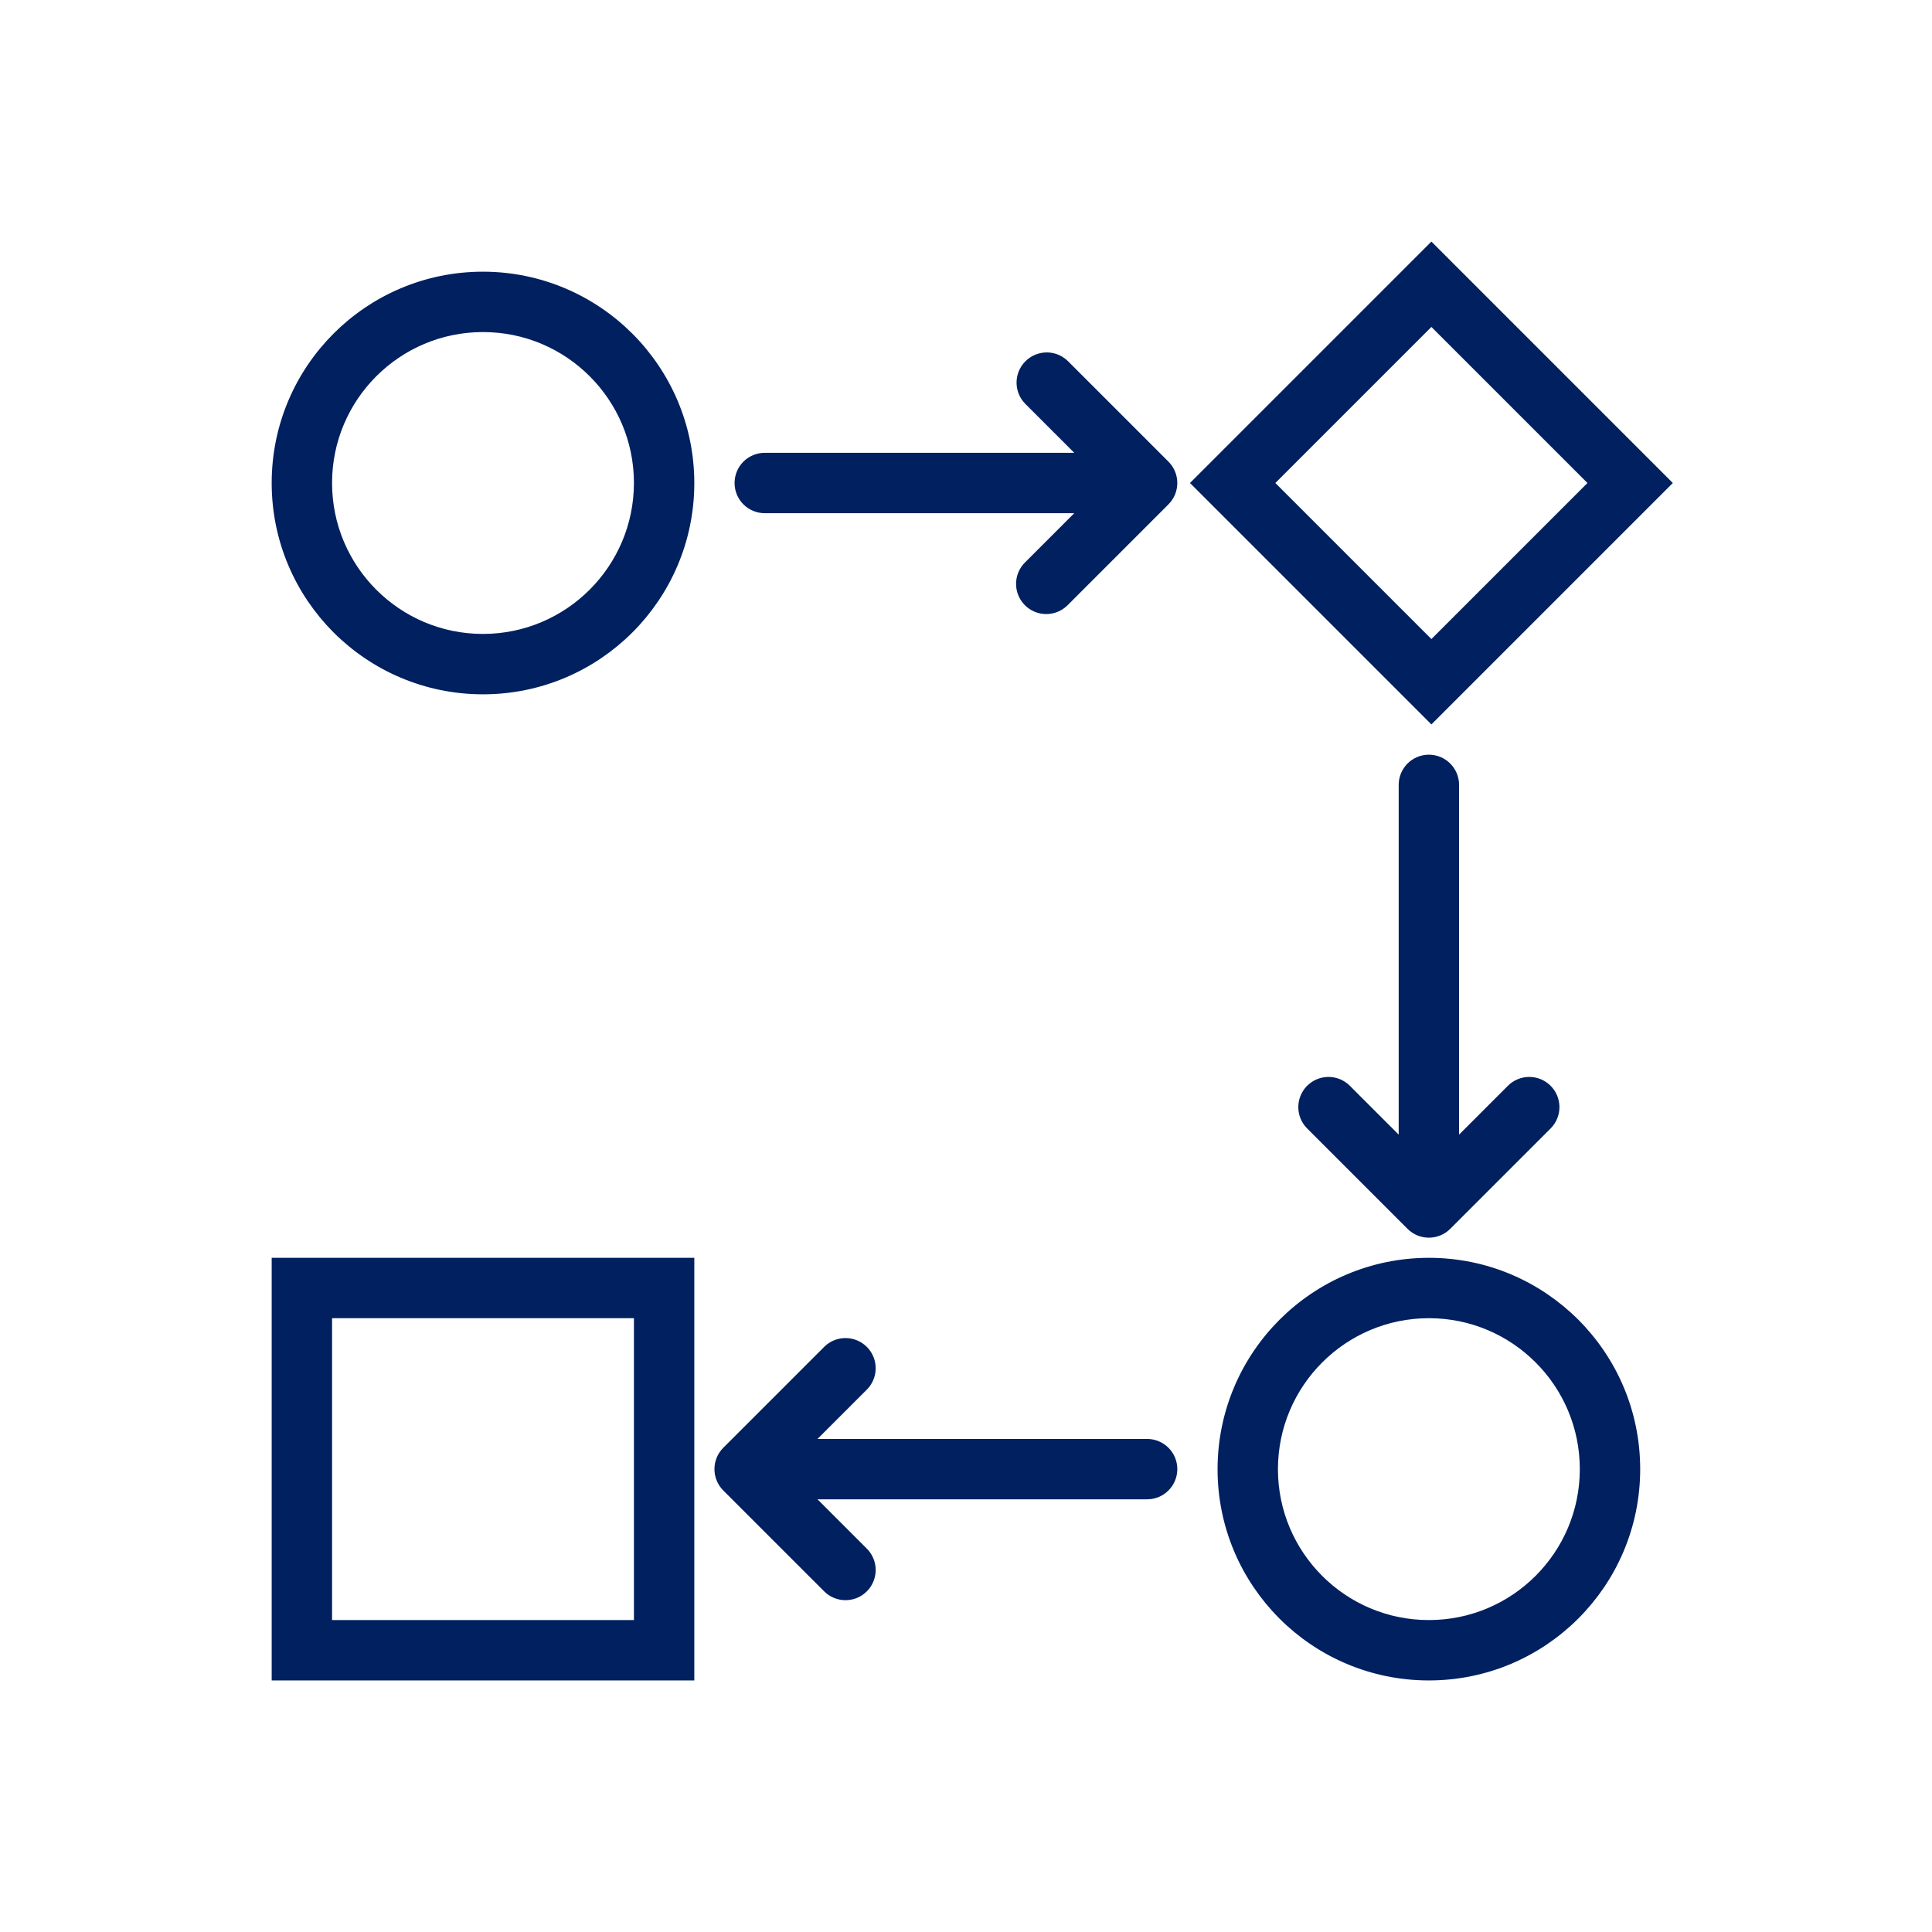 <svg xmlns="http://www.w3.org/2000/svg" xmlns:xlink="http://www.w3.org/1999/xlink" width="96" height="96" xml:space="preserve" overflow="hidden">
  <g>
    <path d="M59.836 24 71.125 35.289 82.414 24 71.125 12.711ZM71.125 32.461 62.664 24 71.125 15.539 79.586 24Z" stroke="#002060" fill="#002060"/>
    <path d="M24 14C18.477 14 14 18.477 14 24 14 29.523 18.477 34 24 34 29.523 34 34 29.523 34 24 33.994 18.48 29.52 14.006 24 14ZM24 32C19.582 32 16 28.418 16 24 16 19.582 19.582 16 24 16 28.418 16 32 19.582 32 24 31.995 28.416 28.416 31.995 24 32Z" stroke="#002060" fill="#002060"/>
    <path d="M61 73C61 78.523 65.477 83 71 83 76.523 83 81 78.523 81 73 81 67.477 76.523 63 71 63 65.48 63.006 61.006 67.48 61 73ZM71 65C75.418 65 79 68.582 79 73 79 77.418 75.418 81 71 81 66.582 81 63 77.418 63 73 63.005 68.584 66.584 65.005 71 65Z" stroke="#002060" fill="#002060"/>
    <path d="M14 83 34 83 34 63 14 63ZM16 65 32 65 32 81 16 81Z" stroke="#002060" fill="#002060"/>
    <path d="M71 38C70.448 38 70 38.448 70 39L70 57.586 66.707 54.293C66.31 53.909 65.677 53.92 65.293 54.318 64.919 54.705 64.919 55.319 65.293 55.707L70.293 60.707C70.683 61.097 71.317 61.097 71.707 60.707L76.707 55.707C77.091 55.31 77.08 54.677 76.682 54.293 76.295 53.919 75.68 53.919 75.293 54.293L72 57.586 72 39C72 38.448 71.552 38 71 38Z" stroke="#002060" fill="#002060"/>
    <path d="M57.707 23.293 52.707 18.293C52.31 17.909 51.677 17.92 51.293 18.318 50.919 18.705 50.919 19.32 51.293 19.707L54.586 23 38 23C37.448 23 37 23.448 37 24 37 24.552 37.448 25 38 25L54.586 25 51.293 28.293C50.896 28.677 50.885 29.31 51.268 29.707 51.652 30.104 52.285 30.115 52.682 29.732 52.691 29.724 52.699 29.715 52.707 29.707L57.707 24.707C58.097 24.317 58.097 23.683 57.707 23.293Z" stroke="#002060" fill="#002060"/>
    <path d="M58 73C58 72.448 57.552 72 57 72L39.414 72 42.707 68.707C43.104 68.323 43.115 67.69 42.732 67.293 42.348 66.896 41.715 66.885 41.318 67.268 41.309 67.276 41.301 67.285 41.293 67.293L36.293 72.293C35.903 72.683 35.903 73.317 36.293 73.707L41.293 78.707C41.677 79.104 42.31 79.115 42.707 78.732 43.104 78.348 43.115 77.715 42.732 77.318 42.724 77.309 42.715 77.301 42.707 77.293L39.414 74 57 74C57.552 74 58 73.552 58 73Z" stroke="#002060" fill="#002060"/>
  </g>
</svg>